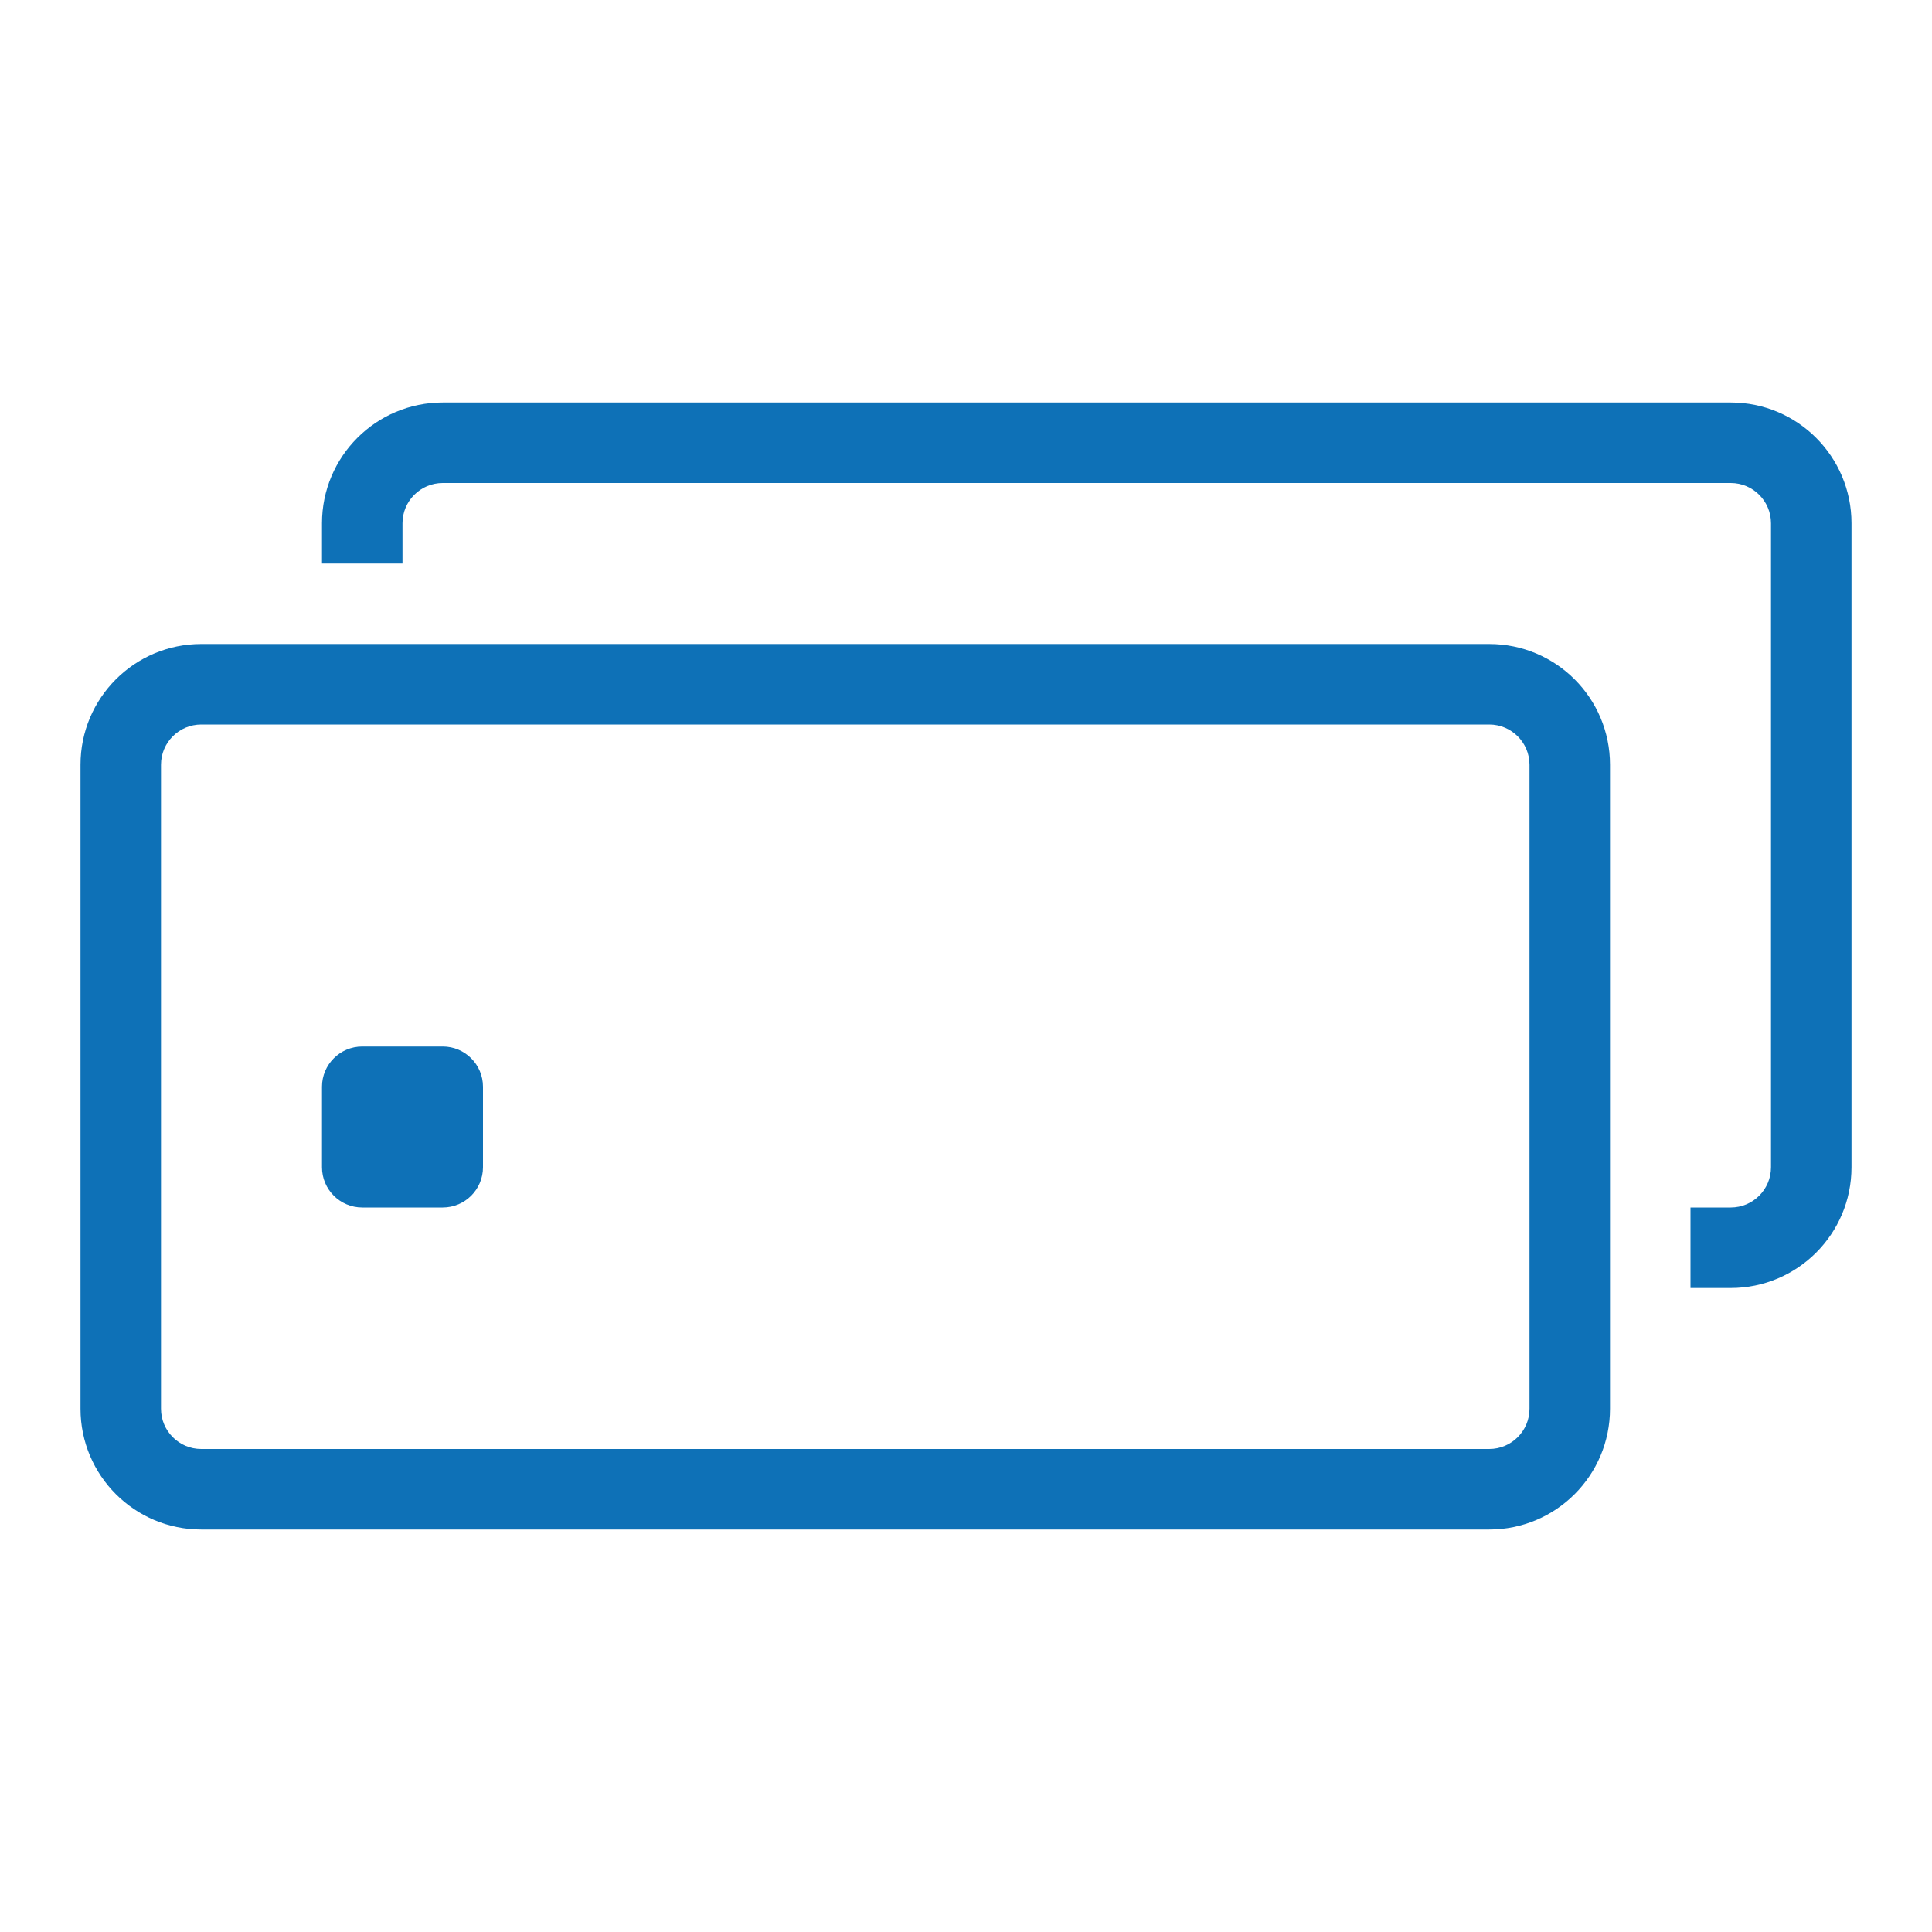<?xml version="1.0" encoding="utf-8"?>
<!-- Generator: Adobe Illustrator 26.0.2, SVG Export Plug-In . SVG Version: 6.00 Build 0)  -->
<svg viewBox="0 0 48 48" fill="#0e71b7" xmlns="http://www.w3.org/2000/svg">
          
             <path class="ui-NeutralDarkerGrey" fill-rule="evenodd" clip-rule="evenodd" d="M43 32H42V30H43C43.552 30 44 29.552 44 29V13C44 12.448 43.552 12 43 12H11C10.448 12 10 12.448 10 13V14H8V13C8 11.343 9.343 10 11 10H43C44.657 10 46 11.343 46 13V29C46 30.657 44.657 32 43 32ZM40 35V19C40 17.343 38.657 16 37 16H5C3.343 16 2 17.343 2 19V35C2 36.657 3.343 38 5 38H37C38.657 38 40 36.657 40 35ZM37 18C37.552 18 38 18.448 38 19V35C38 35.552 37.552 36 37 36H5C4.448 36 4 35.552 4 35V19C4 18.448 4.448 18 5 18H37ZM12 29V27C12 26.448 11.552 26 11 26H9C8.448 26 8 26.448 8 27V29C8 29.552 8.448 30 9 30H11C11.552 30 12 29.552 12 29Z"></path>
          </svg>
